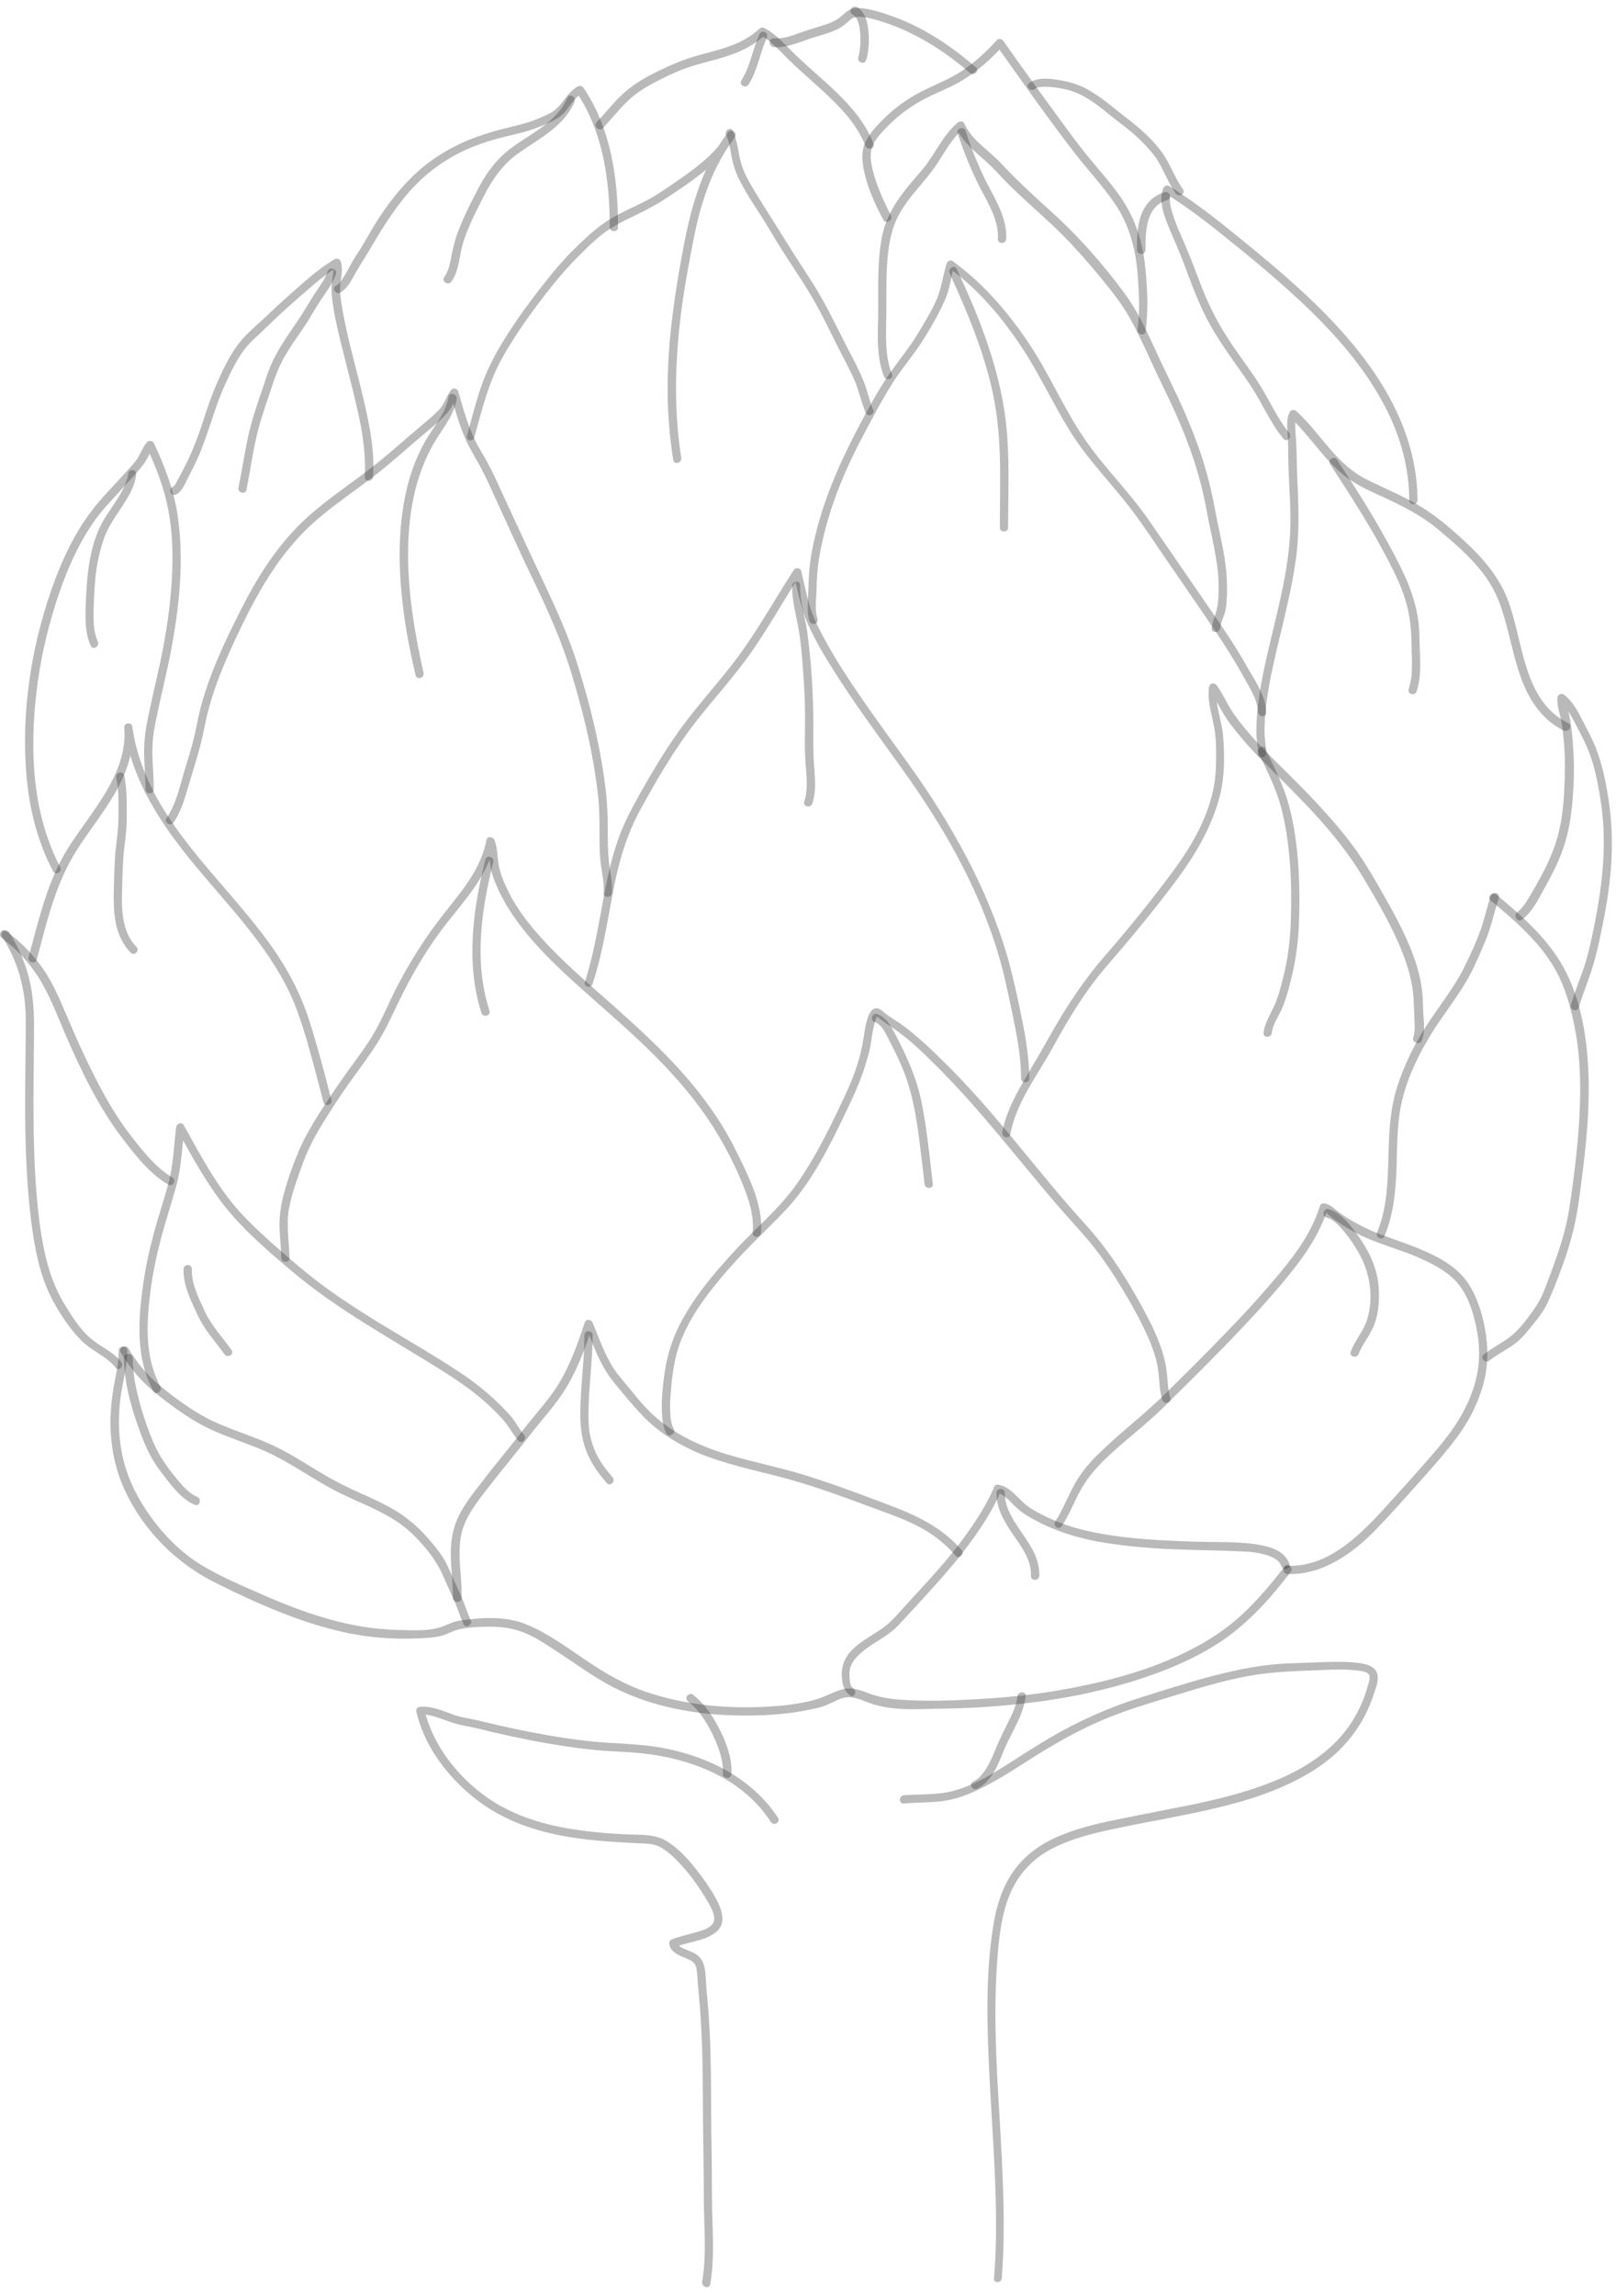 <?xml version="1.0" encoding="UTF-8"?> <svg xmlns="http://www.w3.org/2000/svg" width="181" height="257" viewBox="0 0 181 257" fill="none"> <path d="M112.202 255.028C112.665 249.007 112.294 242.986 111.955 236.965C111.584 230.975 111.244 224.924 111.738 218.934C111.924 216.618 112.202 214.24 113.098 212.079C113.994 209.918 115.539 208.189 117.578 207.077C119.679 205.935 122.027 205.317 124.345 204.823C126.353 204.391 128.392 203.989 130.401 203.619C134.17 202.878 137.94 202.137 141.555 200.84C145.046 199.574 148.507 197.783 150.948 194.912C152.183 193.461 153.141 191.793 153.759 189.972C154.006 189.2 154.439 188.304 154.285 187.471C154.099 186.606 153.234 186.328 152.462 186.205C151.164 185.989 149.835 186.019 148.507 186.05C147.147 186.112 145.788 186.143 144.428 186.205C141.493 186.297 138.619 186.884 135.777 187.625C132.965 188.366 130.184 189.261 127.434 190.126C124.901 190.929 122.429 191.979 120.05 193.183C117.64 194.418 115.384 195.869 113.129 197.32C110.75 198.833 108.154 200.439 105.312 200.747C103.952 200.902 102.593 200.871 101.233 200.964C100.646 201.025 100.646 201.952 101.233 201.89C102.623 201.766 104.014 201.797 105.373 201.643C106.764 201.488 108.031 201.056 109.297 200.47C111.862 199.296 114.179 197.66 116.589 196.178C118.814 194.819 121.1 193.553 123.51 192.534C126.044 191.454 128.67 190.682 131.297 189.879C134.108 189.014 136.92 188.15 139.793 187.625C142.543 187.1 145.324 187.069 148.136 186.946C149.464 186.884 150.824 186.853 152.122 187.008C152.492 187.069 152.987 187.1 153.265 187.378C153.419 187.532 153.419 187.718 153.388 187.965C153.327 188.397 153.172 188.829 153.049 189.231C152.894 189.725 152.74 190.188 152.523 190.651C152.153 191.515 151.72 192.318 151.195 193.09C149.125 196.116 145.88 198.123 142.543 199.451C138.99 200.871 135.221 201.705 131.482 202.415C129.628 202.785 127.774 203.156 125.889 203.526C123.572 203.989 121.224 204.483 118.999 205.379C116.836 206.243 114.89 207.509 113.53 209.455C112.202 211.307 111.553 213.561 111.213 215.784C110.348 221.404 110.564 227.178 110.842 232.828C111.151 238.756 111.646 244.684 111.553 250.644C111.522 252.095 111.46 253.577 111.337 255.028C111.244 255.615 112.171 255.615 112.202 255.028Z" fill="#383838" fill-opacity="0.35"></path> <path d="M79.543 255.707C80.037 252.959 79.821 250.15 79.759 247.371C79.728 244.437 79.728 241.504 79.666 238.571C79.635 235.607 79.666 232.674 79.574 229.709C79.543 228.227 79.45 226.776 79.358 225.294C79.265 223.997 79.11 222.731 79.049 221.435C78.987 220.354 78.863 219.273 77.844 218.687C77.442 218.47 77.009 218.316 76.577 218.131C76.237 217.976 75.928 217.791 75.866 217.421C75.773 217.606 75.65 217.791 75.557 217.976C77.009 217.39 78.678 217.328 80.006 216.433C81.489 215.445 80.871 213.746 80.161 212.48C79.512 211.307 78.74 210.226 77.905 209.177C76.978 208.003 75.897 206.83 74.599 206.058C73.271 205.286 71.726 205.41 70.212 205.348C68.389 205.255 66.566 205.132 64.743 204.854C61.159 204.36 57.636 203.341 54.639 201.272C51.302 198.957 48.491 195.406 47.533 191.392C47.44 191.577 47.316 191.762 47.224 191.948C47.749 191.886 48.305 192.04 48.8 192.195C49.417 192.38 50.005 192.627 50.592 192.812C51.21 193.028 51.828 193.152 52.476 193.275C53.28 193.43 54.083 193.615 54.886 193.831C58.069 194.572 61.282 195.221 64.527 195.653C66.133 195.869 67.771 196.023 69.408 196.085C70.644 196.147 71.88 196.24 73.116 196.425C75.557 196.795 77.967 197.475 80.192 198.586C82.663 199.821 84.826 201.612 86.34 203.959C86.649 204.453 87.453 203.989 87.144 203.495C84.301 199.142 79.481 196.703 74.476 195.715C71.664 195.159 68.821 195.221 65.979 194.912C62.642 194.541 59.336 193.924 56.061 193.183C55.134 192.967 54.207 192.75 53.28 192.534C52.507 192.38 51.704 192.256 50.962 192.009C49.696 191.577 48.336 190.898 46.946 191.083C46.699 191.114 46.575 191.423 46.637 191.639C47.471 195.159 49.634 198.216 52.322 200.593C54.979 202.971 58.193 204.422 61.653 205.225C65.083 206.027 68.636 206.213 72.158 206.367C72.807 206.398 73.363 206.46 73.95 206.768C74.568 207.108 75.094 207.54 75.588 208.034C76.638 209.053 77.534 210.196 78.369 211.431C78.74 211.986 79.079 212.542 79.419 213.129C79.728 213.715 80.223 214.58 79.883 215.259C79.543 215.908 78.461 216.155 77.813 216.34C76.978 216.587 76.113 216.772 75.279 217.081C75.032 217.174 74.908 217.39 74.97 217.637C75.094 218.47 75.928 218.841 76.608 219.119C76.947 219.273 77.318 219.397 77.596 219.613C77.936 219.86 77.998 220.292 78.06 220.694C78.122 221.218 78.122 221.743 78.183 222.268C78.245 222.978 78.307 223.689 78.369 224.368C78.492 225.819 78.554 227.27 78.616 228.691C78.74 231.593 78.709 234.495 78.74 237.398C78.77 240.3 78.832 243.202 78.832 246.074C78.832 249.161 79.172 252.342 78.647 255.398C78.554 256.047 79.45 256.294 79.543 255.707Z" fill="#383838" fill-opacity="0.35"></path> <path d="M109.452 200.223C111.09 199.451 111.831 197.444 112.449 195.9C113.284 193.924 114.612 192.071 114.89 189.879C114.952 189.292 114.025 189.292 113.963 189.879C113.84 190.96 113.345 191.948 112.851 192.936C112.418 193.769 112.017 194.603 111.646 195.499C111.306 196.27 110.997 197.073 110.565 197.814C110.163 198.463 109.699 199.111 108.989 199.451C108.463 199.698 108.927 200.5 109.452 200.223Z" fill="#383838" fill-opacity="0.35"></path> <path d="M81.922 198.586C82.015 196.888 81.397 195.19 80.655 193.708C79.913 192.195 78.925 190.713 77.596 189.694C77.411 189.539 77.071 189.663 76.947 189.848C76.793 190.095 76.916 190.342 77.102 190.496C78.307 191.423 79.172 192.843 79.821 194.171C80.47 195.529 81.057 197.073 80.964 198.586C80.964 199.173 81.891 199.173 81.922 198.586Z" fill="#383838" fill-opacity="0.35"></path> <path d="M13.298 151.191C13.298 152.611 12.958 154.001 12.711 155.39C12.495 156.656 12.371 157.922 12.371 159.219C12.371 161.812 12.866 164.406 13.947 166.753C16.048 171.322 19.725 174.997 24.205 177.22C28.933 179.566 33.938 181.789 39.129 182.839C41.91 183.395 44.752 183.549 47.595 183.364C48.244 183.333 48.892 183.271 49.541 183.086C50.159 182.901 50.715 182.561 51.364 182.407C52.508 182.129 53.774 182.098 54.948 182.098C56.154 182.098 57.358 182.253 58.502 182.685C59.738 183.148 60.881 183.889 61.962 184.599C64.187 186.019 66.319 187.656 68.667 188.86C73.055 191.114 78.029 191.979 82.911 192.04C85.506 192.071 88.102 191.917 90.635 191.392C91.253 191.268 91.902 191.145 92.489 190.898C93.045 190.682 93.602 190.373 94.158 190.157C95.332 189.725 96.32 190.249 97.433 190.651C99.905 191.546 102.809 191.33 105.404 191.268C108.247 191.238 111.059 191.083 113.901 190.774C119.308 190.219 124.746 189.107 129.845 187.193C132.316 186.266 134.726 185.124 136.92 183.642C138.898 182.283 140.659 180.616 142.235 178.825C143.038 177.899 143.81 176.942 144.552 175.985C144.923 175.522 144.274 174.873 143.903 175.336C142.451 177.22 140.906 179.072 139.145 180.709C137.291 182.438 135.159 183.796 132.903 184.908C128.145 187.254 122.8 188.551 117.578 189.385C114.828 189.817 112.078 190.064 109.328 190.219C106.579 190.373 103.767 190.466 101.017 190.28C99.688 190.188 98.453 190.002 97.186 189.508C96.228 189.138 95.27 188.829 94.25 189.138C93.138 189.478 92.18 190.064 91.037 190.342C89.647 190.682 88.256 190.898 86.835 190.991C81.984 191.361 76.948 190.96 72.344 189.385C69.996 188.582 67.895 187.378 65.824 185.989C63.662 184.537 61.499 182.901 59.058 181.882C57.019 181.017 54.639 181.017 52.446 181.295C51.951 181.357 51.426 181.388 50.932 181.542C50.314 181.728 49.727 182.067 49.109 182.222C47.749 182.592 46.235 182.5 44.845 182.469C39.314 182.407 34.062 180.585 29.056 178.362C26.801 177.374 24.483 176.386 22.382 175.089C20.219 173.731 18.396 171.878 16.913 169.84C15.399 167.741 14.225 165.425 13.7 162.893C13.144 160.238 13.236 157.521 13.762 154.896C14.009 153.661 14.256 152.426 14.256 151.16C14.225 150.604 13.298 150.604 13.298 151.191Z" fill="#383838" fill-opacity="0.35"></path> <path d="M13.545 151.407C14.349 152.766 15.307 154.032 16.481 155.112C17.717 156.255 19.107 157.274 20.497 158.231C21.888 159.188 23.34 159.96 24.916 160.577C26.43 161.195 28.006 161.72 29.52 162.368C32.64 163.727 35.359 165.857 38.418 167.308C41.23 168.636 44.227 169.686 46.452 171.971C47.718 173.237 48.892 174.719 49.603 176.355C50.005 177.282 50.437 178.208 50.87 179.134C51.241 180.029 51.519 180.925 51.92 181.82C52.168 182.345 52.971 181.882 52.724 181.357C52.353 180.585 52.106 179.752 51.766 178.949C51.426 178.146 51.024 177.343 50.684 176.54C50.345 175.769 50.036 174.997 49.572 174.287C49.14 173.607 48.614 172.99 48.089 172.372C47.069 171.168 45.926 170.149 44.598 169.285C43.3 168.482 41.91 167.833 40.519 167.216C38.974 166.537 37.491 165.796 36.039 164.931C34.587 164.066 33.166 163.14 31.651 162.337C28.716 160.763 25.41 160.053 22.506 158.385C20.868 157.428 19.323 156.286 17.871 155.081C16.45 153.908 15.307 152.519 14.38 150.944C14.04 150.419 13.236 150.882 13.545 151.407Z" fill="#383838" fill-opacity="0.35"></path> <path d="M51.704 178.856C51.766 176.51 51.179 174.07 51.673 171.724C52.136 169.686 53.558 167.988 54.794 166.382C56.246 164.499 57.791 162.677 59.243 160.794C60.602 159.003 62.178 157.366 63.352 155.452C64.712 153.229 65.608 150.759 66.411 148.289C66.102 148.289 65.824 148.289 65.515 148.289C66.195 149.894 66.751 151.562 67.616 153.074C68.42 154.495 69.563 155.699 70.582 156.934C71.602 158.138 72.653 159.25 73.919 160.207C75.186 161.164 76.608 161.936 78.06 162.584C81.242 163.943 84.641 164.591 87.978 165.487C91.5 166.444 94.93 167.741 98.36 169.007C100.028 169.624 101.697 170.211 103.241 171.075C104.694 171.878 105.96 172.897 107.042 174.163C107.443 174.626 108.092 173.947 107.691 173.515C105.775 171.261 103.211 169.902 100.461 168.821C97.093 167.525 93.725 166.259 90.295 165.178C86.958 164.128 83.498 163.542 80.192 162.399C77.256 161.38 74.414 159.836 72.282 157.521C71.664 156.872 71.108 156.162 70.552 155.483C69.965 154.773 69.347 154.093 68.821 153.322C67.74 151.716 67.122 149.832 66.38 148.073C66.226 147.671 65.639 147.609 65.484 148.073C64.743 150.327 63.94 152.58 62.734 154.649C61.591 156.594 60.015 158.231 58.656 159.991C57.204 161.905 55.628 163.727 54.176 165.641C52.909 167.278 51.519 168.914 50.901 170.921C50.066 173.515 50.777 176.263 50.715 178.887C50.777 179.474 51.704 179.474 51.704 178.856Z" fill="#383838" fill-opacity="0.35"></path> <path d="M95.579 189.015C95.115 188.706 95.146 187.749 95.146 187.255C95.177 186.421 95.641 185.772 96.228 185.217C97.556 183.951 99.317 183.302 100.584 181.975C101.975 180.493 103.365 178.98 104.725 177.467C106.053 175.985 107.382 174.441 108.556 172.835C109.915 170.983 111.213 169.038 112.109 166.907C111.986 166.969 111.831 167.061 111.707 167.123C112.109 167.185 112.48 167.494 112.789 167.741C113.16 168.05 113.469 168.42 113.839 168.76C114.643 169.532 115.693 170.056 116.682 170.551C118.999 171.693 121.44 172.341 123.974 172.743C126.662 173.144 129.35 173.36 132.038 173.453C134.386 173.545 136.766 173.545 139.114 173.669C140.01 173.7 140.875 173.793 141.74 174.04C142.451 174.256 143.285 174.595 143.532 175.336C143.718 175.892 144.614 175.645 144.428 175.089C143.872 173.453 141.925 173.051 140.442 172.835C138.31 172.557 136.148 172.65 134.016 172.588C131.204 172.496 128.392 172.372 125.611 172.033C122.923 171.693 120.235 171.168 117.763 170.056C116.62 169.532 115.353 168.945 114.457 168.05C113.685 167.308 112.912 166.351 111.769 166.197C111.615 166.166 111.429 166.29 111.368 166.413C110.533 168.42 109.328 170.242 108.062 172.002C106.795 173.762 105.373 175.398 103.921 177.004C103.211 177.776 102.5 178.547 101.82 179.288C101.11 180.06 100.399 180.925 99.626 181.635C98.236 182.901 96.32 183.58 95.115 185.062C94.528 185.803 94.25 186.606 94.281 187.563C94.312 188.366 94.466 189.262 95.177 189.756C95.61 190.188 96.073 189.385 95.579 189.015Z" fill="#383838" fill-opacity="0.35"></path> <path d="M118.938 170.828C119.741 169.593 120.266 168.204 120.977 166.907C121.657 165.641 122.553 164.56 123.572 163.542C125.766 161.38 128.269 159.589 130.462 157.397C134.974 152.92 139.546 148.474 143.656 143.595C145.726 141.125 147.703 138.47 148.692 135.352C148.538 135.475 148.383 135.568 148.26 135.691C148.599 135.722 148.939 136.123 149.187 136.309C149.557 136.617 149.959 136.864 150.33 137.111C151.195 137.667 152.122 138.192 153.08 138.594C154.933 139.396 156.911 139.921 158.765 140.724C160.31 141.403 161.885 142.175 163.06 143.41C164.326 144.769 164.975 146.745 165.346 148.536C165.748 150.45 165.809 152.364 165.346 154.279C164.913 156.131 164.079 157.891 163.029 159.497C161.885 161.226 160.495 162.77 159.136 164.313C157.683 165.981 156.2 167.586 154.717 169.223C151.967 172.187 148.538 175.46 144.181 175.275C143.594 175.244 143.594 176.17 144.181 176.201C148.136 176.355 151.627 173.823 154.223 171.106C155.799 169.47 157.282 167.802 158.796 166.104C160.279 164.437 161.793 162.77 163.121 160.979C164.326 159.373 165.315 157.582 165.933 155.637C166.582 153.661 166.736 151.654 166.458 149.585C166.18 147.579 165.624 145.572 164.543 143.812C163.585 142.299 162.071 141.249 160.495 140.477C158.425 139.458 156.231 138.81 154.099 137.976C152.956 137.513 151.844 136.926 150.793 136.278C150.33 136 149.897 135.66 149.495 135.321C149.125 135.012 148.754 134.765 148.26 134.703C148.043 134.672 147.858 134.857 147.827 135.043C146.962 137.791 145.293 140.168 143.47 142.36C141.462 144.8 139.33 147.115 137.136 149.369C134.943 151.654 132.687 153.877 130.432 156.1C128.238 158.262 125.797 160.114 123.572 162.245C122.398 163.325 121.317 164.499 120.513 165.888C119.679 167.308 119.123 168.883 118.227 170.273C117.825 170.859 118.629 171.322 118.938 170.828Z" fill="#383838" fill-opacity="0.35"></path> <path d="M166.829 152.303C167.54 151.747 168.312 151.315 169.085 150.821C169.826 150.357 170.444 149.802 171 149.122C171.618 148.381 172.267 147.609 172.793 146.807C173.318 146.004 173.658 145.108 174.028 144.244C174.801 142.299 175.542 140.353 176.068 138.316C176.593 136.37 176.871 134.363 177.118 132.326C177.643 128.373 178.045 124.39 177.922 120.407C177.798 116.579 177.211 112.534 175.512 109.045C173.75 105.402 170.661 102.684 167.602 100.153C167.138 99.782 166.489 100.43 166.953 100.801C169.61 102.993 172.329 105.34 174.09 108.335C175.017 109.909 175.604 111.669 176.037 113.46C176.5 115.313 176.778 117.227 176.902 119.141C177.149 123.032 176.84 126.953 176.377 130.844C176.13 132.727 175.913 134.641 175.542 136.525C175.11 138.532 174.461 140.477 173.75 142.36C173.349 143.41 173.009 144.491 172.484 145.479C171.989 146.405 171.34 147.27 170.692 148.073C170.074 148.844 169.425 149.493 168.621 150.018C167.818 150.543 166.953 151.037 166.18 151.623C165.717 152.025 166.366 152.673 166.829 152.303Z" fill="#383838" fill-opacity="0.35"></path> <path d="M155.057 138.408C156.077 136 156.324 133.375 156.417 130.782C156.509 128.157 156.447 125.502 157.096 122.97C157.745 120.377 158.95 117.937 160.341 115.683C161.7 113.491 163.368 111.484 164.604 109.199C165.315 107.872 165.902 106.451 166.489 105.031C167.076 103.549 167.385 102.005 167.88 100.523C168.065 99.967 167.169 99.72 166.984 100.276C166.52 101.573 166.273 102.962 165.779 104.259C165.315 105.525 164.728 106.791 164.141 107.995C163.029 110.342 161.391 112.349 159.97 114.51C158.518 116.702 157.313 119.111 156.509 121.612C155.706 124.082 155.582 126.675 155.52 129.269C155.428 132.171 155.397 135.197 154.254 137.914C154.161 138.161 154.192 138.408 154.408 138.563C154.624 138.717 154.964 138.655 155.057 138.408Z" fill="#383838" fill-opacity="0.35"></path> <path d="M148.538 136.278C149.403 136.494 150.113 137.328 150.639 137.976C151.257 138.717 151.782 139.52 152.245 140.353C153.481 142.577 153.883 145.294 153.11 147.764C152.709 149.03 151.751 150.049 151.287 151.315C151.071 151.87 151.967 152.117 152.184 151.562C152.616 150.388 153.512 149.431 153.945 148.227C154.439 146.868 154.532 145.355 154.408 143.935C154.192 141.527 152.956 139.335 151.473 137.482C150.793 136.617 149.928 135.66 148.816 135.351C148.229 135.228 147.981 136.123 148.538 136.278Z" fill="#383838" fill-opacity="0.35"></path> <path d="M65.453 149.462C65.453 152.025 65.114 154.587 65.021 157.15C64.928 159.25 65.052 161.288 66.01 163.202C66.504 164.221 67.215 165.147 67.956 166.012C68.358 166.475 69.007 165.796 68.605 165.363C67.802 164.437 67.06 163.449 66.597 162.307C66.133 161.195 65.917 160.022 65.917 158.818C65.855 155.699 66.38 152.58 66.38 149.431C66.38 148.875 65.453 148.875 65.453 149.462Z" fill="#383838" fill-opacity="0.35"></path> <path d="M111.615 167.123C111.584 168.914 112.542 170.427 113.531 171.878C114.488 173.237 115.539 174.688 115.477 176.417C115.446 177.004 116.373 177.004 116.404 176.417C116.466 174.626 115.539 173.144 114.55 171.724C113.592 170.334 112.542 168.883 112.542 167.123C112.542 166.537 111.615 166.537 111.615 167.123Z" fill="#383838" fill-opacity="0.35"></path> <path d="M13.885 152.025C13.916 154.649 14.596 157.212 15.461 159.651C15.893 160.886 16.357 162.09 17.006 163.233C17.593 164.252 18.303 165.147 19.045 166.073C19.817 167.031 20.652 167.957 21.826 168.451C22.382 168.667 22.629 167.772 22.073 167.555C21.177 167.185 20.466 166.351 19.848 165.61C19.169 164.777 18.489 163.912 17.933 162.955C17.315 161.905 16.882 160.794 16.48 159.682C16.079 158.54 15.708 157.366 15.43 156.162C15.09 154.804 14.874 153.445 14.874 152.025C14.812 151.407 13.885 151.407 13.885 152.025Z" fill="#383838" fill-opacity="0.35"></path> <path d="M17.964 155.205C16.203 151.963 16.388 148.103 16.852 144.553C17.099 142.607 17.5 140.693 17.995 138.779C18.52 136.772 19.169 134.827 19.725 132.82C20.343 130.627 20.374 128.373 20.683 126.15C20.405 126.243 20.096 126.305 19.818 126.397C21.455 129.392 23.093 132.418 25.225 135.105C27.357 137.76 29.983 140.014 32.578 142.206C37.8 146.652 43.856 149.863 49.634 153.507C51.241 154.526 52.816 155.606 54.269 156.872C55.01 157.552 55.752 158.231 56.401 159.003C57.019 159.713 57.451 160.547 58.038 161.257C58.409 161.72 59.089 161.041 58.687 160.608C58.162 159.991 57.791 159.25 57.297 158.632C56.71 157.953 56.092 157.335 55.443 156.718C54.207 155.575 52.878 154.526 51.457 153.599C48.614 151.716 45.648 150.018 42.744 148.258C39.87 146.498 36.997 144.645 34.371 142.515C33.042 141.434 31.744 140.292 30.447 139.149C29.18 138.007 27.944 136.864 26.801 135.599C24.236 132.727 22.444 129.3 20.59 125.965C20.343 125.533 19.787 125.78 19.725 126.212C19.478 128.25 19.416 130.35 18.891 132.357C18.366 134.363 17.686 136.309 17.16 138.316C16.635 140.323 16.203 142.33 15.956 144.367C15.708 146.158 15.554 148.011 15.646 149.832C15.739 151.901 16.203 153.939 17.191 155.761C17.439 156.224 18.242 155.73 17.964 155.205Z" fill="#383838" fill-opacity="0.35"></path> <path d="M20.559 142.052C20.497 143.842 21.363 145.541 22.104 147.146C22.846 148.814 24.081 150.11 25.132 151.592C25.472 152.086 26.275 151.623 25.935 151.129C24.947 149.74 23.742 148.474 23 146.93C22.32 145.417 21.424 143.781 21.486 142.082C21.517 141.465 20.59 141.465 20.559 142.052Z" fill="#383838" fill-opacity="0.35"></path> <path d="M0.198 105C1.804 106.204 3.195 107.656 4.276 109.354C5.543 111.33 6.346 113.522 7.273 115.683C9.065 119.821 11.043 123.958 13.793 127.54C15.214 129.392 16.79 131.399 18.829 132.604C19.354 132.912 19.818 132.11 19.292 131.801C17.469 130.72 16.079 128.96 14.781 127.293C13.391 125.533 12.217 123.588 11.166 121.612C10.116 119.605 9.127 117.536 8.231 115.467C7.273 113.306 6.47 111.083 5.234 109.076C4.029 107.161 2.484 105.556 0.661 104.197C0.198 103.858 -0.266 104.661 0.198 105Z" fill="#383838" fill-opacity="0.35"></path> <path d="M13.576 152.457C12.711 151.345 11.321 150.79 10.239 149.894C9.034 148.906 8.169 147.517 7.335 146.189C5.574 143.379 4.863 140.137 4.43 136.864C3.504 129.578 3.782 122.198 3.813 114.881C3.813 113.028 3.689 111.206 3.225 109.385C2.762 107.625 2.02 105.926 1.032 104.383C0.723 103.889 -0.081 104.352 0.228 104.846C2.051 107.656 2.886 110.867 2.886 114.17C2.886 117.845 2.793 121.519 2.824 125.193C2.855 128.898 3.009 132.634 3.442 136.309C3.843 139.52 4.4 142.824 5.975 145.695C6.84 147.27 7.891 148.844 9.158 150.11C10.27 151.222 11.908 151.809 12.896 153.044C13.298 153.599 13.947 152.92 13.576 152.457Z" fill="#383838" fill-opacity="0.35"></path> <path d="M4.122 107.408C5.141 103.58 6.037 99.689 7.984 96.2C9.745 93.082 12.217 90.457 13.7 87.184C14.534 85.394 14.998 83.448 14.843 81.442C14.534 81.472 14.225 81.534 13.947 81.565C14.781 87.493 18.18 92.464 21.919 96.972C25.657 101.48 29.859 105.741 32.424 111.083C33.258 112.843 33.845 114.726 34.401 116.579C35.05 118.833 35.637 121.118 36.224 123.371C36.379 123.958 37.275 123.711 37.12 123.124C36.595 121.087 36.07 119.049 35.483 117.042C34.988 115.282 34.463 113.522 33.752 111.855C32.609 109.138 31.034 106.667 29.241 104.352C25.657 99.689 21.363 95.552 18.273 90.519C16.542 87.709 15.276 84.622 14.812 81.318C14.75 80.793 13.854 80.917 13.916 81.442C14.225 85.023 12.309 88.172 10.332 91.013C9.343 92.464 8.262 93.854 7.366 95.367C6.346 97.065 5.605 98.918 4.987 100.801C4.307 102.901 3.782 105.031 3.195 107.161C3.071 107.748 3.967 107.995 4.122 107.408Z" fill="#383838" fill-opacity="0.35"></path> <path d="M13.02 87.061C13.329 88.512 13.267 90.025 13.267 91.507C13.267 93.082 12.958 94.626 12.866 96.2C12.804 97.374 12.773 98.547 12.742 99.751C12.711 100.924 12.742 102.129 12.958 103.271C13.206 104.537 13.731 105.71 14.627 106.637C15.028 107.069 15.708 106.42 15.276 105.988C13.669 104.352 13.607 101.851 13.669 99.689C13.7 98.547 13.731 97.405 13.793 96.293C13.885 94.749 14.194 93.267 14.194 91.723C14.194 90.087 14.256 88.42 13.916 86.814C13.793 86.227 12.897 86.474 13.02 87.061Z" fill="#383838" fill-opacity="0.35"></path> <path d="M17.222 88.358C17.222 87.061 17.099 85.795 17.068 84.498C17.037 83.171 17.191 81.905 17.469 80.608C17.995 78.045 18.643 75.482 19.138 72.92C20.096 67.887 20.652 62.669 19.879 57.574C19.447 54.795 18.427 52.14 17.222 49.577C17.099 49.33 16.666 49.268 16.481 49.485C15.986 50.04 15.77 50.751 15.368 51.368C14.905 52.047 14.287 52.634 13.762 53.221C12.618 54.486 11.413 55.691 10.394 57.018C8.293 59.705 6.84 62.916 5.728 66.096C3.473 72.611 2.391 79.713 2.947 86.598C3.256 90.427 4.152 94.132 5.944 97.528C6.223 98.053 7.026 97.59 6.748 97.065C3.596 91.075 3.318 84.004 4.091 77.397C4.492 74.031 5.234 70.728 6.253 67.516C7.273 64.336 8.571 61.218 10.486 58.439C11.537 56.926 12.866 55.629 14.071 54.27C14.688 53.591 15.337 52.943 15.893 52.202C16.172 51.862 16.388 51.522 16.573 51.152C16.759 50.812 16.913 50.411 17.16 50.133C16.913 50.102 16.666 50.071 16.419 50.04C17.469 52.263 18.365 54.548 18.829 56.987C19.323 59.458 19.385 62.02 19.261 64.552C19.138 67.115 18.798 69.678 18.334 72.179C17.871 74.71 17.222 77.242 16.697 79.774C16.388 81.195 16.141 82.615 16.141 84.066C16.141 85.486 16.295 86.907 16.295 88.327C16.295 88.975 17.222 88.975 17.222 88.358Z" fill="#383838" fill-opacity="0.35"></path> <path d="M10.95 71.808C10.456 70.728 10.456 69.431 10.486 68.257C10.517 67.022 10.579 65.756 10.703 64.521C10.857 63.101 11.166 61.681 11.63 60.322C12.062 59.087 12.773 58.037 13.483 56.987C14.256 55.814 15.059 54.61 15.245 53.19C15.276 52.943 15.183 52.696 14.936 52.634C14.719 52.572 14.41 52.696 14.38 52.943C14.194 54.239 13.483 55.351 12.773 56.432C12.031 57.543 11.29 58.593 10.826 59.859C9.838 62.514 9.683 65.324 9.59 68.103C9.559 69.492 9.559 71.005 10.178 72.302C10.394 72.827 11.197 72.364 10.95 71.808Z" fill="#383838" fill-opacity="0.35"></path> <path d="M75.464 159.96C75.156 159.373 75.094 158.694 75.063 158.046C75.032 157.335 75.063 156.656 75.125 155.946C75.248 154.248 75.464 152.55 75.959 150.944C77.04 147.578 79.327 144.676 81.613 142.052C82.756 140.755 83.961 139.489 85.197 138.285C86.402 137.081 87.638 135.907 88.751 134.61C91.099 131.832 92.798 128.528 94.374 125.255C95.177 123.588 96.011 121.889 96.629 120.129C96.907 119.296 97.186 118.431 97.402 117.536C97.587 116.702 97.649 115.869 97.834 115.035C97.927 114.664 98.02 114.263 98.174 113.892C98.174 113.923 98.267 113.738 98.267 113.707C98.267 113.676 98.143 113.707 98.112 113.707H98.082C98.112 113.738 98.174 113.738 98.205 113.769C98.267 113.8 98.329 113.862 98.36 113.892C99.008 114.448 99.75 114.88 100.43 115.375C101.944 116.455 103.303 117.752 104.601 119.049C109.885 124.236 114.303 130.195 119.185 135.784C120.39 137.142 121.626 138.439 122.738 139.89C123.819 141.28 124.777 142.762 125.704 144.275C126.631 145.819 127.527 147.393 128.3 149.061C128.701 149.894 129.041 150.759 129.319 151.623C129.597 152.488 129.752 153.321 129.814 154.248C129.875 155.081 129.937 155.915 130.184 156.718C130.37 157.274 131.266 157.057 131.08 156.471C130.802 155.606 130.802 154.711 130.71 153.846C130.617 152.92 130.432 152.056 130.153 151.191C129.566 149.4 128.701 147.702 127.774 146.035C126.013 142.824 124.005 139.736 121.533 137.019C116.404 131.399 111.955 125.162 106.609 119.759C105.25 118.4 103.89 117.042 102.407 115.807C101.697 115.189 100.955 114.633 100.152 114.139C99.781 113.892 99.441 113.676 99.101 113.398C98.885 113.213 98.669 112.997 98.391 112.904C97.68 112.688 97.34 113.491 97.155 114.047C96.877 114.88 96.815 115.745 96.66 116.579C96.351 118.431 95.703 120.315 94.93 122.013C93.323 125.502 91.655 128.991 89.492 132.171C87.515 135.135 84.703 137.389 82.293 140.014C79.852 142.669 77.473 145.479 75.897 148.752C75.094 150.45 74.63 152.21 74.383 154.062C74.198 155.545 74.043 157.088 74.167 158.57C74.228 159.25 74.352 159.929 74.661 160.516C74.939 160.948 75.743 160.485 75.464 159.96Z" fill="#383838" fill-opacity="0.35"></path> <path d="M97.989 114.417C98.761 114.664 99.256 115.776 99.596 116.455C100.09 117.412 100.584 118.37 100.986 119.358C102.129 121.982 102.593 124.761 102.963 127.571C103.18 129.238 103.365 130.905 103.551 132.542C103.612 133.128 104.539 133.128 104.477 132.542C104.107 129.423 103.829 126.305 103.18 123.217C102.655 120.654 101.573 118.277 100.368 115.961C99.905 115.035 99.287 113.862 98.205 113.491C97.649 113.368 97.402 114.263 97.989 114.417Z" fill="#383838" fill-opacity="0.35"></path> <path d="M159.259 116.455C159.723 115.251 159.383 113.862 159.383 112.627C159.383 111.021 159.105 109.415 158.61 107.872C157.622 104.815 156.015 102.005 154.439 99.257C153.667 97.899 152.863 96.571 151.967 95.274C151.071 94.039 150.144 92.866 149.125 91.723C147.116 89.408 144.923 87.246 142.729 85.085C141.431 83.819 140.195 82.491 139.083 81.102C138.527 80.423 138.032 79.713 137.6 78.971C137.167 78.2 136.797 77.428 136.271 76.718C135.993 76.347 135.468 76.471 135.406 76.965C135.19 78.663 135.87 80.33 136.086 81.997C136.209 82.893 136.209 83.819 136.209 84.745C136.209 85.703 136.179 86.691 136.024 87.648C135.468 91.26 133.521 94.657 131.359 97.559C129.01 100.739 126.508 103.827 123.912 106.822C121.409 109.662 119.37 112.781 117.516 116.085C116.558 117.814 115.539 119.512 114.519 121.241C113.531 122.97 112.634 124.761 112.264 126.737C112.171 127.324 113.036 127.571 113.16 126.984C113.809 123.433 116.126 120.5 117.825 117.412C119.617 114.14 121.564 110.898 124.005 108.088C126.631 105.062 129.165 102.005 131.575 98.794C133.769 95.861 135.684 92.711 136.611 89.161C137.167 87.03 137.167 84.776 137.013 82.584C136.889 80.701 136.024 78.848 136.271 76.934C135.993 77.026 135.684 77.088 135.406 77.181C136.302 78.385 136.858 79.805 137.754 80.978C138.712 82.244 139.732 83.448 140.844 84.591C142.976 86.752 145.17 88.852 147.209 91.075C149.248 93.298 151.164 95.675 152.709 98.269C154.316 100.986 155.953 103.734 157.096 106.667C157.745 108.335 158.24 110.064 158.332 111.855C158.363 112.596 158.394 113.337 158.425 114.078C158.456 114.788 158.518 115.529 158.27 116.208C158.178 116.764 159.074 117.011 159.259 116.455Z" fill="#383838" fill-opacity="0.35"></path> <path d="M140.968 84.282C141.833 86.104 142.76 87.926 143.347 89.871C143.965 91.97 144.274 94.224 144.459 96.386C144.644 98.578 144.644 100.801 144.583 103.024C144.521 105.247 144.243 107.409 143.687 109.57C143.409 110.651 143.13 111.762 142.636 112.781C142.204 113.707 141.647 114.572 141.524 115.622C141.462 116.208 142.389 116.208 142.451 115.622C142.543 114.726 143.13 113.893 143.501 113.09C143.934 112.133 144.243 111.114 144.49 110.095C145.046 107.964 145.386 105.803 145.479 103.611C145.571 101.388 145.571 99.134 145.417 96.911C145.262 94.657 144.953 92.341 144.366 90.149C143.779 87.926 142.698 85.888 141.74 83.819C141.524 83.294 140.72 83.757 140.968 84.282Z" fill="#383838" fill-opacity="0.35"></path> <path d="M170.444 102.962C171.618 102.098 172.267 100.739 172.947 99.504C173.781 98.022 174.553 96.54 175.11 94.904C175.697 93.205 175.975 91.415 176.129 89.624C176.284 87.771 176.345 85.888 176.222 84.035C176.16 82.985 176.067 81.905 175.913 80.855C175.789 79.929 175.388 79.033 175.419 78.107C175.14 78.23 174.893 78.323 174.615 78.447C175.357 79.064 175.851 79.898 176.315 80.762C176.747 81.596 177.211 82.46 177.612 83.325C178.539 85.301 178.941 87.493 179.281 89.624C180.084 94.657 179.404 99.72 178.354 104.63C178.076 105.988 177.767 107.316 177.303 108.613C176.84 109.909 176.345 111.175 175.944 112.503C175.789 113.09 176.685 113.337 176.84 112.75C177.18 111.577 177.643 110.434 178.045 109.261C178.477 108.057 178.786 106.853 179.064 105.618C179.621 103.086 180.115 100.554 180.362 97.991C180.609 95.398 180.609 92.804 180.27 90.241C179.961 87.987 179.528 85.702 178.694 83.603C178.261 82.553 177.705 81.534 177.18 80.515C176.685 79.527 176.098 78.508 175.233 77.798C174.924 77.551 174.461 77.706 174.43 78.138C174.399 78.941 174.646 79.743 174.831 80.515C175.017 81.349 175.079 82.244 175.171 83.109C175.326 84.9 175.295 86.691 175.202 88.481C175.11 90.272 174.924 92.032 174.43 93.761C173.966 95.398 173.256 96.941 172.421 98.424C172.051 99.103 171.68 99.782 171.278 100.43C170.907 101.048 170.475 101.727 169.888 102.159C169.486 102.499 169.95 103.302 170.444 102.962Z" fill="#383838" fill-opacity="0.35"></path> <path d="M175.635 80.948C170.537 78.416 170.66 71.777 168.868 67.115C167.632 63.904 165.222 61.588 162.689 59.365C161.267 58.13 159.815 57.049 158.178 56.154C156.54 55.258 154.81 54.548 153.141 53.715C151.473 52.881 150.144 51.646 148.939 50.226C147.703 48.805 146.591 47.292 145.201 46.026C144.984 45.841 144.614 45.841 144.459 46.119C144.057 46.86 144.181 47.817 144.212 48.62C144.305 49.701 144.274 50.751 144.305 51.831C144.366 54.517 144.644 57.173 144.49 59.89C144.181 65.201 142.513 70.264 141.462 75.482C141.184 76.903 140.937 78.354 140.813 79.805C140.751 80.546 140.72 81.318 140.72 82.059C140.72 82.831 140.937 83.572 140.875 84.344C140.844 84.931 141.771 84.931 141.802 84.344C141.833 83.665 141.678 83.016 141.647 82.368C141.616 81.75 141.647 81.102 141.678 80.454C141.74 79.157 141.956 77.86 142.173 76.594C142.636 74.031 143.316 71.499 143.903 68.937C144.49 66.405 145.046 63.873 145.293 61.31C145.541 58.655 145.417 55.999 145.293 53.344C145.232 52.016 145.262 50.689 145.17 49.361C145.139 48.867 145.077 48.342 145.077 47.848C145.077 47.447 145.015 46.953 145.232 46.613C144.984 46.644 144.737 46.675 144.49 46.706C146.9 48.96 148.568 51.955 151.349 53.807C152.832 54.795 154.594 55.444 156.2 56.246C157.9 57.08 159.568 58.006 161.02 59.211C163.616 61.403 166.366 63.719 167.725 66.93C168.776 69.431 169.177 72.148 169.981 74.741C170.846 77.613 172.298 80.361 175.079 81.75C175.728 82.028 176.191 81.225 175.635 80.948Z" fill="#383838" fill-opacity="0.35"></path> <path d="M148.97 51.955C150.979 55.042 153.018 58.161 154.779 61.403C155.644 63.008 156.54 64.676 157.158 66.405C157.776 68.103 158.054 69.832 158.085 71.654C158.085 73.475 158.363 75.39 157.776 77.15C157.591 77.706 158.487 77.953 158.672 77.397C159.197 75.791 159.074 74.031 159.012 72.333C158.981 71.438 158.981 70.573 158.888 69.709C158.765 68.782 158.579 67.856 158.301 66.991C157.776 65.231 156.942 63.564 156.077 61.928C155.181 60.23 154.223 58.562 153.234 56.926C152.122 55.104 150.948 53.282 149.774 51.492C149.465 50.967 148.661 51.43 148.97 51.955Z" fill="#383838" fill-opacity="0.35"></path> <path d="M32.424 140.817C32.393 138.933 32.022 137.05 32.393 135.166C32.733 133.406 33.382 131.708 34 130.01C34.618 128.343 35.483 126.799 36.41 125.317C37.337 123.835 38.295 122.383 39.314 120.963C40.303 119.574 41.322 118.246 42.219 116.826C43.145 115.375 43.856 113.8 44.598 112.256C46.112 109.107 47.904 106.05 50.067 103.302C52.229 100.554 54.732 97.868 55.381 94.317C55.072 94.317 54.794 94.317 54.485 94.317C54.825 95.12 54.794 96.046 54.917 96.88C55.041 97.775 55.381 98.64 55.752 99.442C56.493 101.141 57.544 102.684 58.687 104.136C61.035 107.1 63.909 109.601 66.721 112.102C71.911 116.64 77.133 121.334 80.624 127.385C81.582 129.022 82.447 130.751 83.158 132.511C83.869 134.24 84.487 136.123 84.301 138.007C84.24 138.594 85.166 138.594 85.228 138.007C85.383 136.309 84.95 134.61 84.363 133.036C83.776 131.492 83.034 130.01 82.293 128.528C80.717 125.409 78.647 122.569 76.33 119.975C74.012 117.382 71.448 115.035 68.852 112.719C66.041 110.218 63.136 107.779 60.603 104.969C59.212 103.425 57.915 101.758 56.988 99.906C56.524 98.979 56.092 97.96 55.875 96.941C55.69 95.984 55.752 94.965 55.381 94.039C55.227 93.668 54.578 93.545 54.485 94.039C53.898 97.219 51.766 99.689 49.819 102.159C47.657 104.877 45.803 107.81 44.227 110.928C43.455 112.472 42.806 114.078 41.941 115.56C41.075 117.042 40.056 118.4 39.036 119.79C38.017 121.21 37.028 122.661 36.07 124.143C35.112 125.625 34.216 127.138 33.505 128.744C32.733 130.597 32.022 132.542 31.59 134.487C31.373 135.475 31.281 136.463 31.312 137.513C31.343 138.624 31.497 139.705 31.497 140.817C31.528 141.403 32.455 141.403 32.424 140.817Z" fill="#383838" fill-opacity="0.35"></path> <path d="M54.361 96.231C52.971 101.82 52.137 107.81 53.929 113.398C54.114 113.954 55.01 113.707 54.825 113.151C53.063 107.717 53.898 101.882 55.257 96.478C55.381 95.892 54.485 95.645 54.361 96.231Z" fill="#383838" fill-opacity="0.35"></path> <path d="M66.381 110.126C67.462 106.822 67.987 103.395 68.636 99.967C69.254 96.663 70.15 93.452 71.788 90.519C73.425 87.524 75.156 84.56 77.164 81.812C79.172 79.095 81.49 76.625 83.498 73.908C85.784 70.82 87.607 67.455 89.677 64.243C89.399 64.213 89.121 64.182 88.843 64.12C89.338 66.034 89.677 68.01 90.481 69.832C91.315 71.716 92.397 73.537 93.509 75.266C95.795 78.879 98.36 82.337 100.862 85.826C105.528 92.279 109.607 99.288 111.862 106.976C112.511 109.138 112.943 111.361 113.407 113.553C113.901 115.899 114.365 118.308 114.365 120.716C114.365 121.303 115.292 121.303 115.292 120.716C115.261 118.586 114.952 116.486 114.519 114.387C114.118 112.349 113.685 110.311 113.16 108.304C112.171 104.444 110.657 100.739 108.896 97.188C107.104 93.638 105.034 90.21 102.778 86.968C100.306 83.448 97.711 80.021 95.332 76.44C94.034 74.494 92.829 72.518 91.778 70.45C91.253 69.431 90.852 68.412 90.543 67.3C90.234 66.189 90.017 65.046 89.739 63.935C89.647 63.533 89.09 63.502 88.905 63.811C87.051 66.683 85.352 69.678 83.405 72.487C81.459 75.297 79.141 77.767 77.071 80.454C74.97 83.171 73.209 86.104 71.54 89.099C70.737 90.55 69.965 92.001 69.378 93.576C68.791 95.151 68.358 96.787 68.018 98.424C67.215 102.252 66.72 106.173 65.515 109.909C65.299 110.465 66.195 110.712 66.381 110.126Z" fill="#383838" fill-opacity="0.35"></path> <path d="M88.72 65.571C88.689 67.115 89.121 68.628 89.399 70.141C89.708 71.808 89.832 73.506 89.956 75.174C90.079 76.903 90.172 78.601 90.172 80.33C90.172 81.936 90.11 83.541 90.203 85.116C90.295 86.598 90.573 88.265 90.079 89.716C89.894 90.272 90.759 90.519 90.975 89.963C91.439 88.667 91.284 87.215 91.192 85.857C91.068 84.282 91.099 82.738 91.099 81.195C91.099 77.706 90.882 74.216 90.419 70.758C90.172 69.029 89.585 67.331 89.616 65.571C89.677 64.954 88.751 64.954 88.72 65.571Z" fill="#383838" fill-opacity="0.35"></path> <path d="M19.447 92.063C20.436 90.612 20.837 88.852 21.332 87.215C21.919 85.301 22.537 83.356 22.907 81.38C23.68 77.366 25.348 73.63 27.11 69.987C28.747 66.621 30.601 63.348 33.104 60.538C35.637 57.636 38.913 55.598 41.94 53.252C43.763 51.862 45.432 50.318 47.193 48.836C48.027 48.126 48.861 47.478 49.634 46.706C50.005 46.335 50.345 45.965 50.592 45.502C50.808 45.1 50.932 44.637 51.241 44.267C50.993 44.205 50.715 44.143 50.468 44.05C50.963 45.872 51.457 47.694 52.26 49.423C52.662 50.257 53.125 51.059 53.589 51.862C54.052 52.696 54.485 53.56 54.887 54.456C56.524 58.007 58.1 61.557 59.799 65.077C61.468 68.535 63.013 71.993 64.094 75.668C65.206 79.404 66.164 83.171 66.72 87.03C66.875 88.111 67.029 89.222 67.091 90.303C67.153 91.415 67.153 92.526 67.153 93.669C67.153 94.718 67.153 95.768 67.308 96.818C67.462 97.868 67.678 98.918 67.617 99.967C67.555 100.554 68.482 100.554 68.543 99.967C68.605 99.041 68.451 98.115 68.296 97.188C68.142 96.2 68.111 95.243 68.08 94.255C68.08 92.279 68.08 90.334 67.833 88.358C67.369 84.498 66.535 80.701 65.454 76.965C64.928 75.112 64.372 73.29 63.661 71.499C62.982 69.709 62.178 67.949 61.375 66.219C59.707 62.669 58.069 59.149 56.431 55.598C55.968 54.61 55.535 53.591 55.041 52.634C54.578 51.677 54.022 50.781 53.496 49.855C52.477 47.941 51.92 45.903 51.333 43.834C51.241 43.526 50.777 43.34 50.561 43.618C50.005 44.267 49.85 45.131 49.263 45.779C48.583 46.49 47.842 47.107 47.1 47.725C45.525 49.052 43.98 50.442 42.373 51.739C39.376 54.178 36.039 56.185 33.32 58.964C30.694 61.65 28.685 64.861 27.017 68.196C25.194 71.746 23.464 75.452 22.444 79.311C22.166 80.423 21.98 81.565 21.702 82.677C21.424 83.757 21.115 84.838 20.776 85.888C20.188 87.802 19.787 89.933 18.643 91.6C18.335 92.094 19.138 92.557 19.447 92.063Z" fill="#383838" fill-opacity="0.35"></path> <path d="M50.252 44.421C49.912 46.304 48.584 47.725 47.657 49.33C46.637 51.121 45.895 53.128 45.463 55.166C44.536 59.396 44.629 63.78 45.154 68.041C45.463 70.573 45.957 73.074 46.544 75.575C46.668 76.162 47.564 75.915 47.44 75.328C46.483 71.036 45.741 66.744 45.71 62.36C45.679 58.13 46.297 53.9 48.306 50.133C49.263 48.311 50.777 46.767 51.148 44.699C51.241 44.081 50.345 43.834 50.252 44.421Z" fill="#383838" fill-opacity="0.35"></path> <path d="M19.756 55.351C20.374 55.011 20.714 54.178 21.023 53.56C21.486 52.665 21.95 51.739 22.351 50.812C23.216 48.743 23.803 46.582 24.607 44.483C24.978 43.495 25.441 42.537 25.904 41.58C26.337 40.716 26.801 39.882 27.388 39.11C28.037 38.246 28.902 37.566 29.674 36.794C30.508 35.992 31.343 35.189 32.208 34.417C33.104 33.614 34.031 32.811 34.927 32.039C35.885 31.237 36.842 30.434 37.924 29.816C37.708 29.724 37.46 29.631 37.244 29.538C37.429 30.094 37.306 30.743 37.213 31.298C37.12 31.978 37.12 32.595 37.182 33.244C37.368 34.88 37.708 36.486 38.109 38.091C38.882 41.302 39.809 44.514 40.426 47.755C40.766 49.608 40.952 51.492 40.859 53.375C40.828 53.962 41.755 53.962 41.786 53.375C42.002 50.01 41.199 46.706 40.426 43.464C39.623 40.222 38.696 37.011 38.202 33.707C38.078 32.904 38.047 32.163 38.171 31.36C38.264 30.681 38.387 29.971 38.171 29.291C38.078 29.014 37.769 28.859 37.491 29.014C35.575 30.125 33.969 31.669 32.331 33.089C31.497 33.83 30.694 34.571 29.89 35.343C29.087 36.115 28.191 36.856 27.419 37.659C26.059 39.11 25.194 40.901 24.39 42.692C23.433 44.761 22.877 46.953 22.073 49.083C21.641 50.226 21.146 51.399 20.559 52.48C20.374 52.85 20.188 53.221 19.972 53.591C19.818 53.869 19.632 54.363 19.323 54.517C18.767 54.826 19.231 55.629 19.756 55.351Z" fill="#383838" fill-opacity="0.35"></path> <path d="M36.688 30.372C36.441 31.144 35.977 31.793 35.544 32.441C35.081 33.12 34.648 33.83 34.216 34.54C33.351 35.992 32.331 37.319 31.466 38.74C31.034 39.45 30.632 40.191 30.292 40.994C29.952 41.766 29.736 42.568 29.458 43.371C28.871 45.069 28.284 46.737 27.882 48.466C27.418 50.504 27.14 52.541 26.708 54.579C26.584 55.166 27.48 55.413 27.604 54.826C27.975 53.005 28.222 51.183 28.623 49.361C28.994 47.601 29.55 45.903 30.137 44.236C30.416 43.402 30.663 42.568 31.003 41.735C31.311 40.963 31.682 40.222 32.115 39.511C32.98 38.06 34.031 36.764 34.865 35.312C35.328 34.51 35.823 33.738 36.348 32.966C36.873 32.225 37.367 31.484 37.646 30.619C37.769 30.063 36.873 29.816 36.688 30.372Z" fill="#383838" fill-opacity="0.35"></path> <path d="M38.109 32.75C38.912 32.317 39.376 31.36 39.808 30.588C40.334 29.631 40.952 28.736 41.508 27.779C42.836 25.494 44.227 23.271 45.988 21.294C47.718 19.38 49.788 17.867 52.136 16.787C53.28 16.262 54.485 15.86 55.69 15.521C56.926 15.181 58.193 14.965 59.398 14.563C60.139 14.316 60.85 14.039 61.56 13.699C62.117 13.452 62.642 13.174 63.074 12.742C63.785 12.032 64.279 10.92 65.206 10.457C64.99 10.395 64.774 10.333 64.557 10.303C67.555 14.749 68.296 20.183 68.296 25.432C68.296 26.019 69.223 26.019 69.223 25.432C69.223 20.029 68.451 14.409 65.361 9.839C65.206 9.623 64.959 9.562 64.712 9.685C63.878 10.117 63.383 10.982 62.796 11.661C62.487 12.032 62.147 12.371 61.715 12.618C61.128 12.927 60.479 13.205 59.861 13.452C58.625 13.915 57.327 14.162 56.061 14.502C54.855 14.81 53.651 15.212 52.476 15.675C50.097 16.663 47.965 18.022 46.142 19.812C44.319 21.603 42.775 23.734 41.508 25.926C41.106 26.605 40.735 27.285 40.303 27.964C39.994 28.458 39.654 28.921 39.376 29.446C39.098 29.94 38.85 30.465 38.541 30.928C38.294 31.298 38.047 31.762 37.645 31.978C37.089 32.225 37.584 33.028 38.109 32.75Z" fill="#383838" fill-opacity="0.35"></path> <path d="M53.125 48.96C53.99 45.841 54.732 42.723 56.339 39.913C57.914 37.134 59.799 34.571 61.777 32.07C62.765 30.835 63.816 29.631 64.959 28.52C66.04 27.439 67.122 26.358 68.42 25.555C69.625 24.784 70.953 24.228 72.22 23.579C73.425 22.962 74.568 22.252 75.681 21.48C78.153 19.812 80.81 17.929 82.324 15.305C82.633 14.78 81.86 14.378 81.52 14.841C78.74 18.516 77.473 22.9 76.608 27.377C75.65 32.379 74.877 37.443 74.785 42.537C74.723 45.532 74.939 48.527 75.403 51.492C75.495 52.078 76.391 51.831 76.299 51.245C75.495 46.088 75.588 40.839 76.206 35.683C76.484 33.244 76.916 30.804 77.38 28.365C77.782 26.204 78.214 24.043 78.925 21.974C79.697 19.596 80.841 17.311 82.355 15.305C82.076 15.15 81.829 14.996 81.551 14.841C80.192 17.188 77.844 18.886 75.681 20.368C74.568 21.14 73.456 21.912 72.251 22.53C70.984 23.178 69.656 23.734 68.42 24.475C67.122 25.247 66.04 26.235 64.959 27.254C63.785 28.365 62.704 29.538 61.684 30.804C59.676 33.275 57.76 35.868 56.122 38.585C55.195 40.129 54.423 41.735 53.836 43.433C53.249 45.162 52.816 46.953 52.322 48.713C52.075 49.299 52.971 49.546 53.125 48.96Z" fill="#383838" fill-opacity="0.35"></path> <path d="M81.335 15.119C81.799 16.107 81.829 17.219 82.108 18.269C82.355 19.288 82.849 20.245 83.374 21.171C83.9 22.128 84.518 23.024 85.105 23.95C85.754 24.938 86.341 25.957 86.959 26.976C88.194 29.014 89.585 30.959 90.79 32.997C91.964 34.942 92.922 37.011 93.941 39.018C94.528 40.16 95.146 41.302 95.672 42.476C96.197 43.68 96.444 44.946 96.939 46.15C97.031 46.397 97.248 46.551 97.495 46.459C97.711 46.397 97.927 46.119 97.804 45.903C97.371 44.853 97.155 43.711 96.722 42.661C96.29 41.611 95.795 40.592 95.239 39.573C94.158 37.505 93.169 35.405 92.026 33.367C90.852 31.299 89.492 29.384 88.256 27.377C87.02 25.37 85.723 23.394 84.518 21.387C83.9 20.368 83.282 19.319 82.973 18.145C82.664 16.972 82.602 15.768 82.077 14.656C81.891 14.131 81.088 14.594 81.335 15.119Z" fill="#383838" fill-opacity="0.35"></path> <path d="M50.561 31.515C51.457 30.31 51.426 28.612 51.858 27.223C52.415 25.37 53.342 23.641 54.207 21.912C55.041 20.306 56.03 18.794 57.451 17.62C58.594 16.694 59.892 15.984 61.066 15.119C62.456 14.131 63.661 12.989 64.341 11.414C64.588 10.858 63.785 10.395 63.538 10.951C62.302 13.792 59.336 14.965 57.018 16.756C55.597 17.867 54.547 19.288 53.712 20.831C52.816 22.499 51.951 24.228 51.271 26.019C50.931 26.883 50.746 27.779 50.561 28.674C50.406 29.477 50.252 30.341 49.757 31.021C49.417 31.546 50.221 32.009 50.561 31.515Z" fill="#383838" fill-opacity="0.35"></path> <path d="M141.833 79.743C141.74 77.829 140.535 76.131 139.608 74.525C138.558 72.642 137.353 70.851 136.148 69.091C133.676 65.478 131.204 61.897 128.732 58.315C126.477 55.011 123.541 52.233 121.317 48.898C119.092 45.594 117.547 41.92 115.353 38.616C113.005 35.065 110.163 31.731 106.702 29.23C106.455 29.044 106.115 29.23 106.022 29.508C105.59 30.959 105.435 32.441 104.786 33.799C104.168 35.127 103.396 36.393 102.624 37.628C101.882 38.832 101.017 39.913 100.183 41.055C99.317 42.229 98.576 43.402 97.865 44.668C95.085 49.639 92.489 54.764 91.222 60.353C90.852 61.928 90.604 63.564 90.573 65.17C90.543 65.911 90.512 66.683 90.481 67.424C90.45 68.134 90.45 68.844 90.666 69.523C90.852 70.079 91.748 69.863 91.562 69.276C91.191 68.103 91.469 66.744 91.469 65.509C91.5 64.027 91.686 62.576 91.995 61.125C92.582 58.346 93.478 55.629 94.621 53.005C95.733 50.442 97.062 48.002 98.391 45.563C99.07 44.359 99.75 43.155 100.553 42.013C101.357 40.87 102.253 39.758 103.025 38.616C103.921 37.258 104.756 35.837 105.466 34.386C105.837 33.645 106.146 32.904 106.331 32.101C106.517 31.298 106.671 30.465 106.887 29.662C106.671 29.755 106.424 29.847 106.208 29.94C109.267 32.132 111.8 35.035 113.932 38.122C116.157 41.302 117.733 44.822 119.741 48.095C121.811 51.492 124.654 54.239 127.002 57.42C128.269 59.087 129.381 60.847 130.586 62.576C131.822 64.367 133.027 66.127 134.263 67.918C135.591 69.863 136.951 71.808 138.156 73.815C138.743 74.772 139.268 75.729 139.824 76.717C140.35 77.644 140.844 78.601 140.906 79.682C140.937 80.33 141.864 80.33 141.833 79.743Z" fill="#383838" fill-opacity="0.35"></path> <path d="M106.362 30.588C107.907 33.985 109.39 37.412 110.441 41.025C110.966 42.784 111.368 44.575 111.615 46.397C111.893 48.373 111.986 50.349 112.016 52.356C112.047 54.579 111.986 56.833 111.986 59.056C111.986 59.643 112.913 59.643 112.913 59.056C112.913 55.042 113.129 50.998 112.634 47.014C112.171 43.248 111.09 39.604 109.73 36.053C108.958 34.046 108.062 32.07 107.166 30.125C106.918 29.569 106.115 30.032 106.362 30.588Z" fill="#383838" fill-opacity="0.35"></path> <path d="M136.673 70.295C136.735 69.801 136.92 69.307 137.106 68.844C137.291 68.35 137.353 67.825 137.384 67.3C137.476 66.219 137.445 65.108 137.353 64.027C137.136 61.712 136.549 59.489 136.117 57.204C135.715 55.011 135.19 52.881 134.479 50.751C133.769 48.682 132.934 46.644 132.007 44.637C131.08 42.661 130.092 40.716 129.196 38.709C128.3 36.764 127.373 34.818 126.137 33.089C123.603 29.6 120.668 26.297 117.455 23.425C115.601 21.758 113.778 20.059 112.078 18.238C110.719 16.787 108.834 15.706 108 13.822C107.876 13.514 107.475 13.545 107.258 13.73C105.837 14.934 105.003 16.663 103.952 18.145C103.396 18.948 102.716 19.658 102.098 20.399C101.48 21.14 100.862 21.912 100.337 22.746C99.781 23.61 99.349 24.506 99.04 25.494C98.731 26.513 98.576 27.624 98.483 28.705C98.298 30.928 98.391 33.151 98.36 35.374C98.298 37.628 98.174 40.006 99.009 42.136C99.225 42.692 100.121 42.445 99.905 41.889C99.163 40.036 99.225 37.968 99.256 36.023C99.318 33.923 99.225 31.823 99.349 29.755C99.472 27.686 99.75 25.648 100.801 23.826C101.759 22.128 103.149 20.77 104.323 19.226C105.528 17.651 106.362 15.706 107.876 14.44C107.629 14.409 107.382 14.378 107.135 14.347C107.876 16.015 109.421 17.126 110.719 18.33C111.46 19.01 112.109 19.782 112.82 20.492C113.592 21.264 114.396 22.005 115.199 22.746C116.837 24.228 118.474 25.71 119.988 27.315C121.44 28.859 122.831 30.496 124.159 32.163C124.87 33.058 125.55 33.954 126.137 34.911C126.693 35.806 127.156 36.733 127.62 37.659C128.547 39.573 129.381 41.488 130.308 43.371C132.255 47.292 133.923 51.368 134.85 55.66C135.128 56.895 135.313 58.13 135.592 59.365C135.87 60.631 136.117 61.897 136.302 63.163C136.488 64.429 136.549 65.725 136.457 66.991C136.426 67.578 136.333 68.134 136.148 68.721C135.962 69.276 135.777 69.77 135.715 70.357C135.684 70.882 136.611 70.882 136.673 70.295Z" fill="#383838" fill-opacity="0.35"></path> <path d="M107.258 14.903C107.969 17.064 108.803 19.164 109.854 21.171C110.75 22.869 111.893 24.753 111.769 26.76C111.739 27.346 112.665 27.346 112.696 26.76C112.82 24.722 111.739 22.746 110.812 21.017C109.73 18.979 108.865 16.848 108.154 14.656C107.969 14.1 107.073 14.347 107.258 14.903Z" fill="#383838" fill-opacity="0.35"></path> <path d="M158.765 55.999C158.765 50.164 156.293 44.761 152.832 40.191C149.341 35.559 144.984 31.7 140.535 28.026C137.445 25.494 134.355 22.931 130.957 20.831C130.679 20.646 130.37 20.831 130.277 21.109C129.721 22.561 130.462 24.351 131.019 25.71C131.327 26.42 131.636 27.13 131.945 27.871C132.378 28.89 132.749 29.909 133.15 30.959C133.954 33.12 134.819 35.22 136.024 37.196C137.229 39.203 138.65 41.055 139.948 42.97C141.307 44.977 142.203 47.231 143.748 49.114C144.119 49.577 144.768 48.929 144.397 48.466C143.069 46.86 142.234 44.884 141.122 43.124C139.948 41.241 138.527 39.481 137.353 37.597C136.117 35.683 135.159 33.645 134.355 31.515C133.676 29.724 132.996 27.964 132.224 26.235C131.853 25.401 131.513 24.567 131.266 23.672C131.049 22.931 130.895 22.097 131.173 21.356C130.957 21.449 130.71 21.542 130.493 21.634C133.552 23.518 136.333 25.802 139.114 28.056C141.277 29.816 143.378 31.607 145.417 33.491C149.557 37.35 153.45 41.704 155.799 46.891C157.096 49.763 157.838 52.85 157.838 55.999C157.838 56.586 158.765 56.586 158.765 55.999Z" fill="#383838" fill-opacity="0.35"></path> <path d="M99.781 24.104C98.947 22.468 98.174 20.77 97.742 19.01C97.556 18.207 97.402 17.373 97.649 16.57C97.896 15.799 98.422 15.181 98.978 14.594C100.214 13.267 101.542 12.186 103.149 11.291C104.694 10.426 106.362 9.87 107.876 8.944C109.545 7.894 111.028 6.597 112.326 5.146C112.078 5.115 111.831 5.084 111.584 5.054C114.519 9.16 117.393 13.298 120.483 17.281C121.966 19.164 123.634 20.955 124.963 22.931C126.199 24.784 126.909 26.945 127.249 29.137C127.435 30.403 127.496 31.7 127.558 32.966C127.62 34.263 127.589 35.59 127.404 36.856C127.311 37.443 128.207 37.69 128.3 37.103C128.64 34.788 128.516 32.441 128.3 30.125C128.083 27.871 127.527 25.617 126.446 23.61C125.334 21.48 123.634 19.689 122.12 17.836C120.483 15.86 119 13.761 117.486 11.692C115.755 9.345 114.056 6.968 112.387 4.59C112.233 4.374 111.862 4.251 111.646 4.498C110.41 5.856 109.05 7.122 107.475 8.11C105.899 9.098 104.138 9.685 102.531 10.611C100.893 11.538 99.503 12.68 98.267 14.039C97.68 14.656 97.155 15.366 96.815 16.169C96.506 17.003 96.568 17.836 96.691 18.701C97.062 20.8 97.958 22.777 98.947 24.629C99.256 25.123 100.059 24.66 99.781 24.104Z" fill="#383838" fill-opacity="0.35"></path> <path d="M115.909 9.963C116.187 9.716 116.713 9.716 117.053 9.716C117.609 9.716 118.165 9.778 118.69 9.87C119.833 10.056 120.853 10.426 121.842 11.044C123.139 11.846 124.283 12.896 125.519 13.822C126.847 14.81 128.083 15.922 129.134 17.219C130.215 18.547 130.679 20.276 131.698 21.665C132.038 22.128 132.841 21.696 132.502 21.202C131.544 19.874 131.049 18.238 130.061 16.941C129.01 15.552 127.681 14.347 126.291 13.298C124.962 12.279 123.727 11.167 122.305 10.303C121.255 9.623 120.112 9.222 118.876 9.006C117.763 8.821 116.187 8.543 115.23 9.345C114.797 9.685 115.477 10.334 115.909 9.963Z" fill="#383838" fill-opacity="0.35"></path> <path d="M128.3 27.964C128.3 25.926 128.331 23.116 130.71 22.406C131.297 22.252 131.05 21.356 130.463 21.511C129.134 21.881 128.238 22.869 127.774 24.166C127.373 25.37 127.342 26.698 127.342 27.964C127.373 28.581 128.3 28.581 128.3 27.964Z" fill="#383838" fill-opacity="0.35"></path> <path d="M67.524 14.347C68.513 13.298 69.409 12.124 70.49 11.136C71.571 10.148 72.869 9.438 74.167 8.79C75.434 8.172 76.7 7.616 78.029 7.246C79.296 6.875 80.594 6.597 81.86 6.134C83.282 5.64 84.61 4.93 85.722 3.88C85.537 3.911 85.352 3.942 85.166 3.942C86.124 4.436 86.866 5.208 87.607 5.949C88.411 6.783 89.276 7.585 90.141 8.357C91.84 9.901 93.602 11.383 95.054 13.174C95.826 14.131 96.475 15.181 96.938 16.323C97.155 16.879 98.051 16.632 97.835 16.076C96.104 11.63 91.778 8.882 88.534 5.579C87.638 4.683 86.773 3.757 85.63 3.139C85.445 3.047 85.228 3.078 85.074 3.201C83.065 5.115 80.346 5.579 77.782 6.32C76.453 6.721 75.186 7.246 73.92 7.863C72.622 8.481 71.324 9.191 70.212 10.117C68.945 11.167 67.956 12.495 66.813 13.699C66.442 14.131 67.091 14.78 67.524 14.347Z" fill="#383838" fill-opacity="0.35"></path> <path d="M85.074 3.788C84.301 5.486 84.054 7.4 83.035 9.006C82.726 9.5 83.498 9.963 83.838 9.469C84.858 7.863 85.105 5.949 85.877 4.251C85.97 4.035 85.939 3.757 85.723 3.602C85.506 3.51 85.198 3.541 85.074 3.788Z" fill="#383838" fill-opacity="0.35"></path> <path d="M86.68 5.27C88.287 5.393 89.832 4.56 91.346 4.127C92.088 3.911 92.829 3.695 93.54 3.386C94.189 3.108 94.714 2.707 95.239 2.213C95.734 1.75 96.413 1.873 97.031 1.966C97.804 2.09 98.545 2.337 99.287 2.584C100.924 3.139 102.438 3.88 103.921 4.745C105.59 5.733 107.166 6.906 108.649 8.172C109.112 8.574 109.761 7.894 109.298 7.524C106.64 5.239 103.643 3.201 100.337 1.966C99.565 1.688 98.792 1.41 97.989 1.194C97.217 1.009 96.382 0.824 95.579 0.947C94.961 1.071 94.621 1.503 94.158 1.873C93.571 2.367 92.829 2.645 92.118 2.861C91.253 3.139 90.388 3.386 89.523 3.695C88.596 4.035 87.669 4.374 86.65 4.282C86.062 4.282 86.062 5.208 86.68 5.27Z" fill="#383838" fill-opacity="0.35"></path> <path d="M95.486 1.626C95.61 1.688 95.734 1.812 95.826 1.904C95.95 2.059 96.043 2.244 96.104 2.429C96.259 2.861 96.321 3.325 96.352 3.788C96.413 4.683 96.352 5.609 96.135 6.443C95.981 7.03 96.877 7.277 97.031 6.69C97.309 5.702 97.371 4.59 97.278 3.572C97.186 2.553 96.939 1.348 95.981 0.793C95.425 0.515 94.961 1.318 95.486 1.626Z" fill="#383838" fill-opacity="0.35"></path> </svg> 